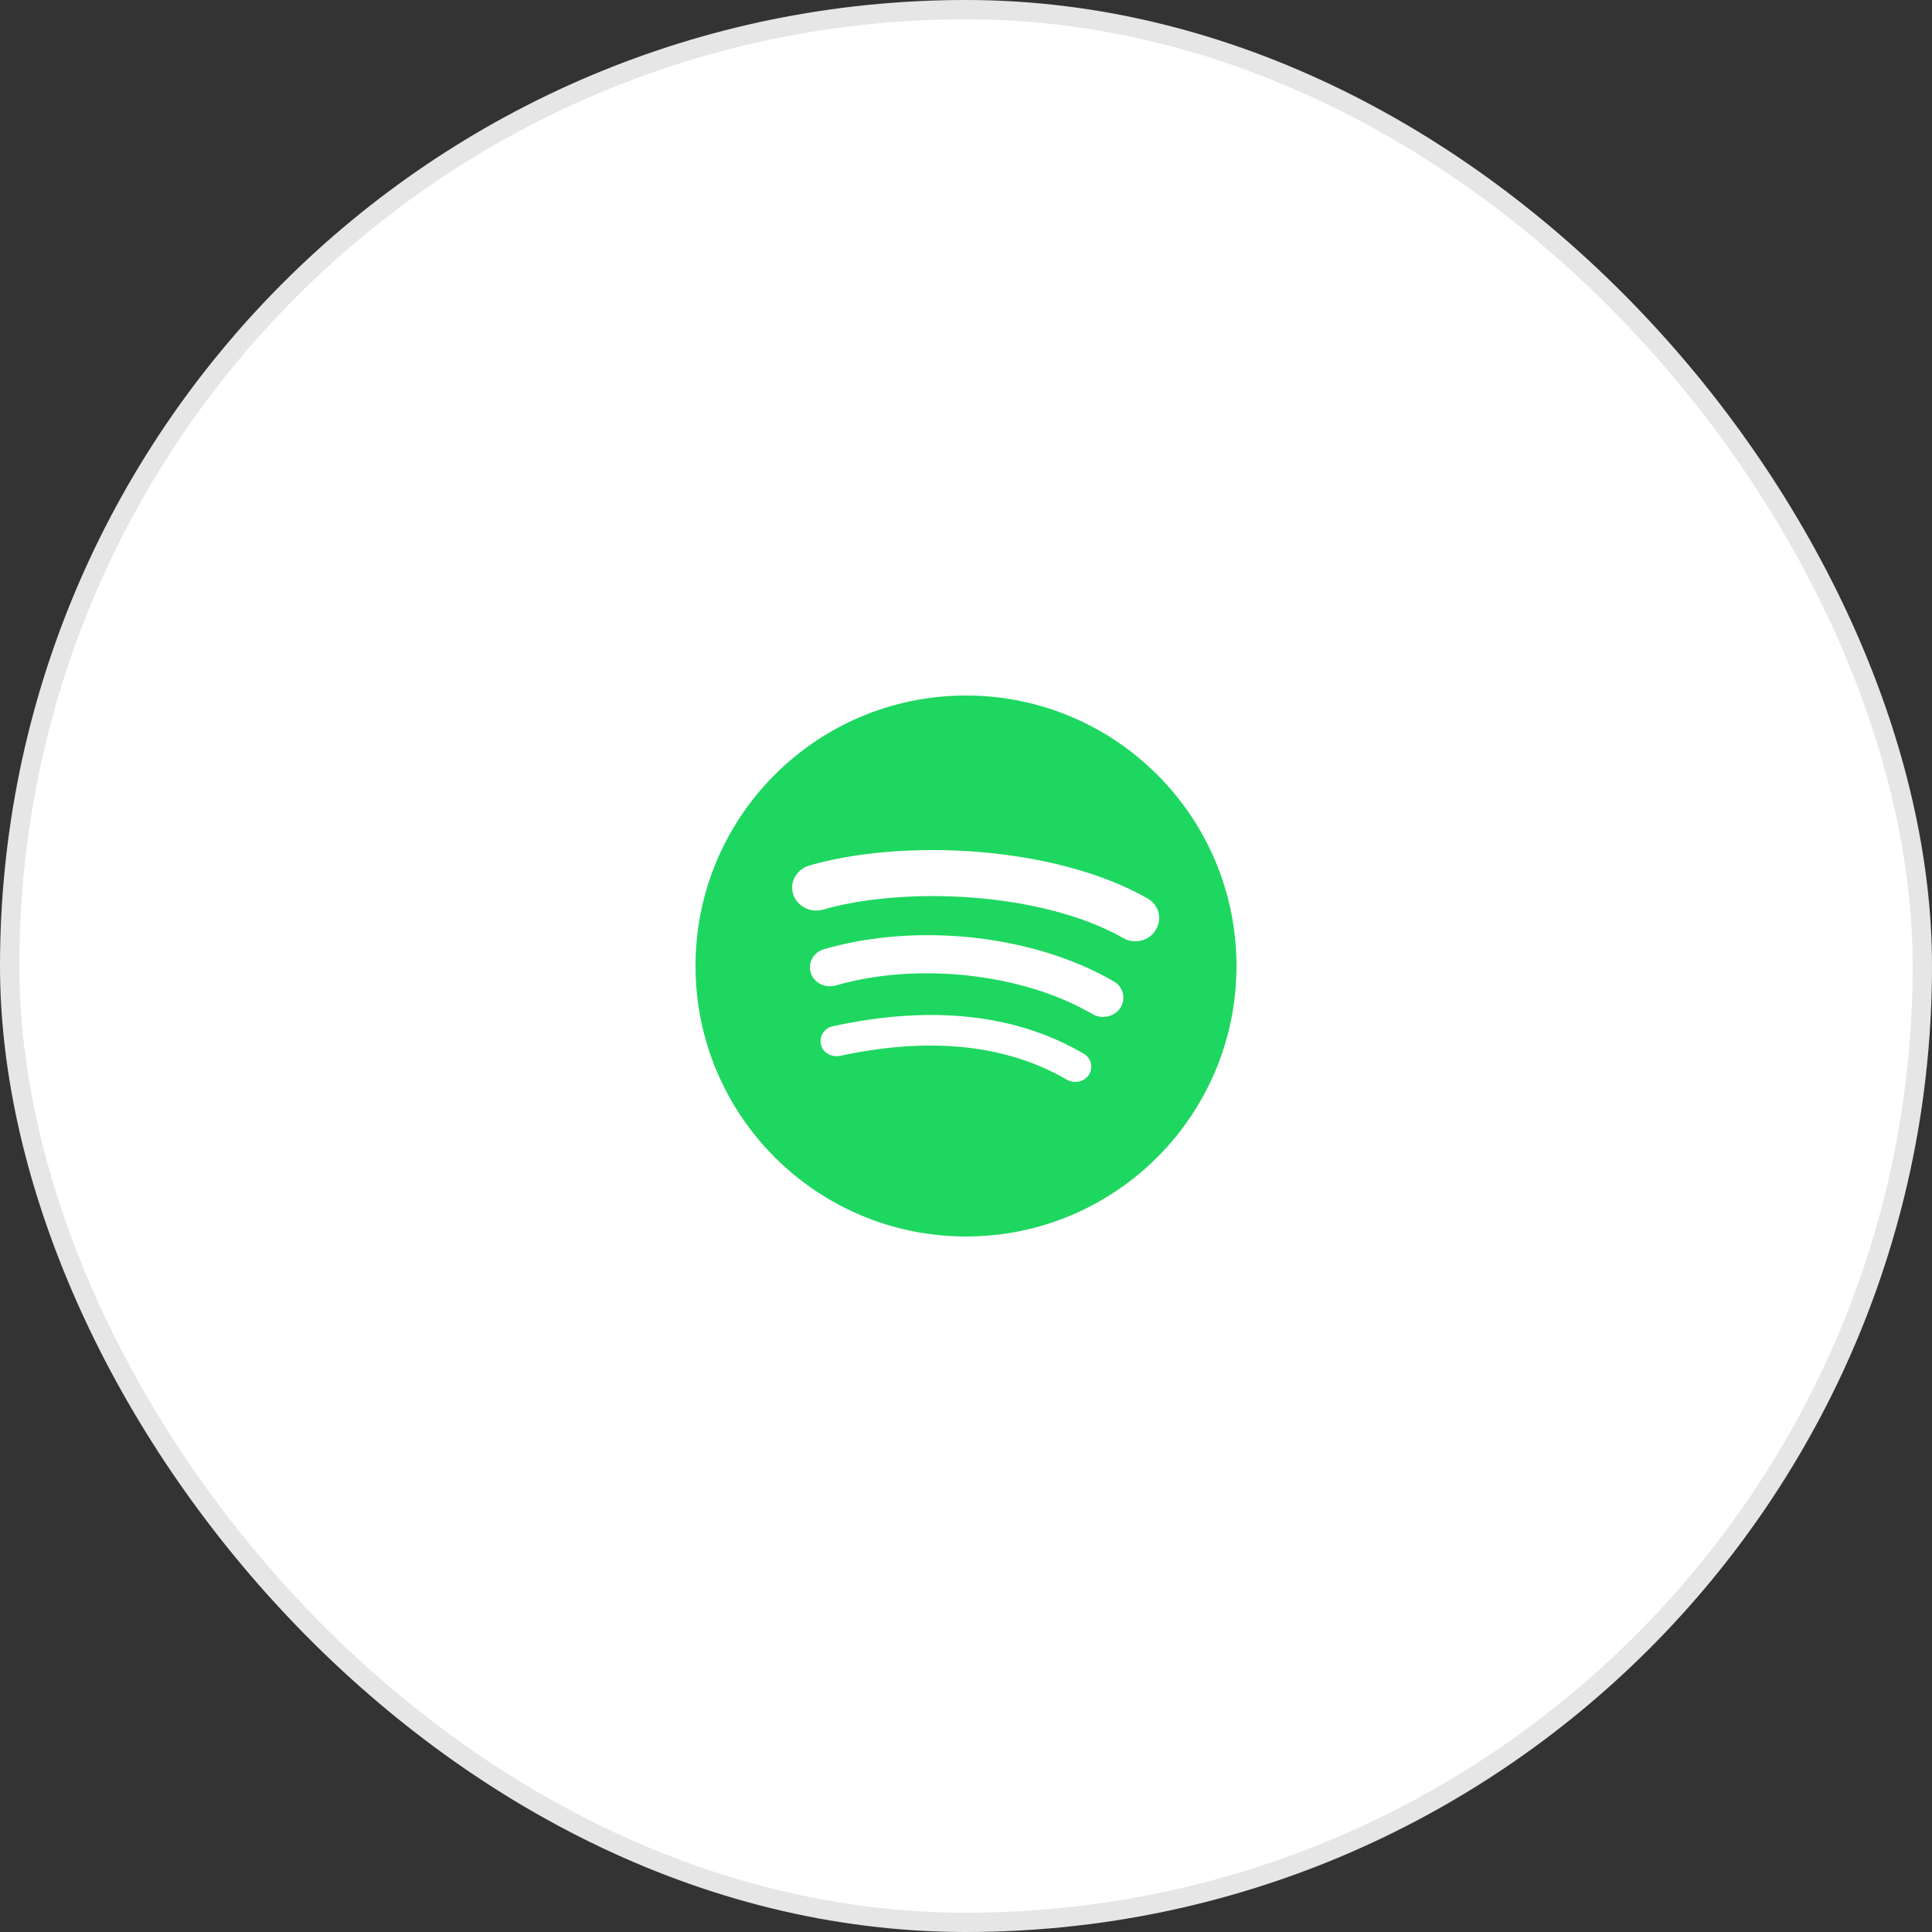 <svg width="100" height="100" viewBox="0 0 100 100" fill="none" xmlns="http://www.w3.org/2000/svg">
<rect x="0" y="0" width="100" height="100" fill="#333333" stroke="none"/>
<rect x="0.5" y="0.5" width="99" height="99" rx="49.5" fill="white"/>
<rect x="0.5" y="0.5" width="99" height="99" rx="49.5" stroke="#E6E6E6"/>
<circle cx="50" cy="50" r="14" fill="#1ED760"/>
<path d="M56.364 55.623C56.125 56.002 55.615 56.109 55.216 55.881C52.075 54.059 48.136 53.649 43.48 54.651C43.034 54.742 42.587 54.484 42.492 54.059C42.396 53.634 42.667 53.209 43.114 53.118C48.2 52.01 52.569 52.48 56.077 54.53C56.476 54.758 56.603 55.243 56.364 55.623ZM57.991 52.162C57.688 52.632 57.05 52.769 56.556 52.496C52.968 50.386 47.498 49.778 43.257 51.008C42.699 51.16 42.125 50.871 41.965 50.355C41.806 49.824 42.109 49.277 42.667 49.126C47.514 47.729 53.542 48.397 57.672 50.811C58.134 51.084 58.294 51.691 57.991 52.162ZM58.134 48.549C53.829 46.12 46.733 45.892 42.619 47.076C41.965 47.273 41.264 46.924 41.056 46.287C40.849 45.664 41.232 44.996 41.886 44.799C46.606 43.433 54.451 43.706 59.394 46.499C59.984 46.833 60.175 47.562 59.825 48.124C59.49 48.7 58.724 48.898 58.134 48.549Z" fill="white"/>
</svg>
